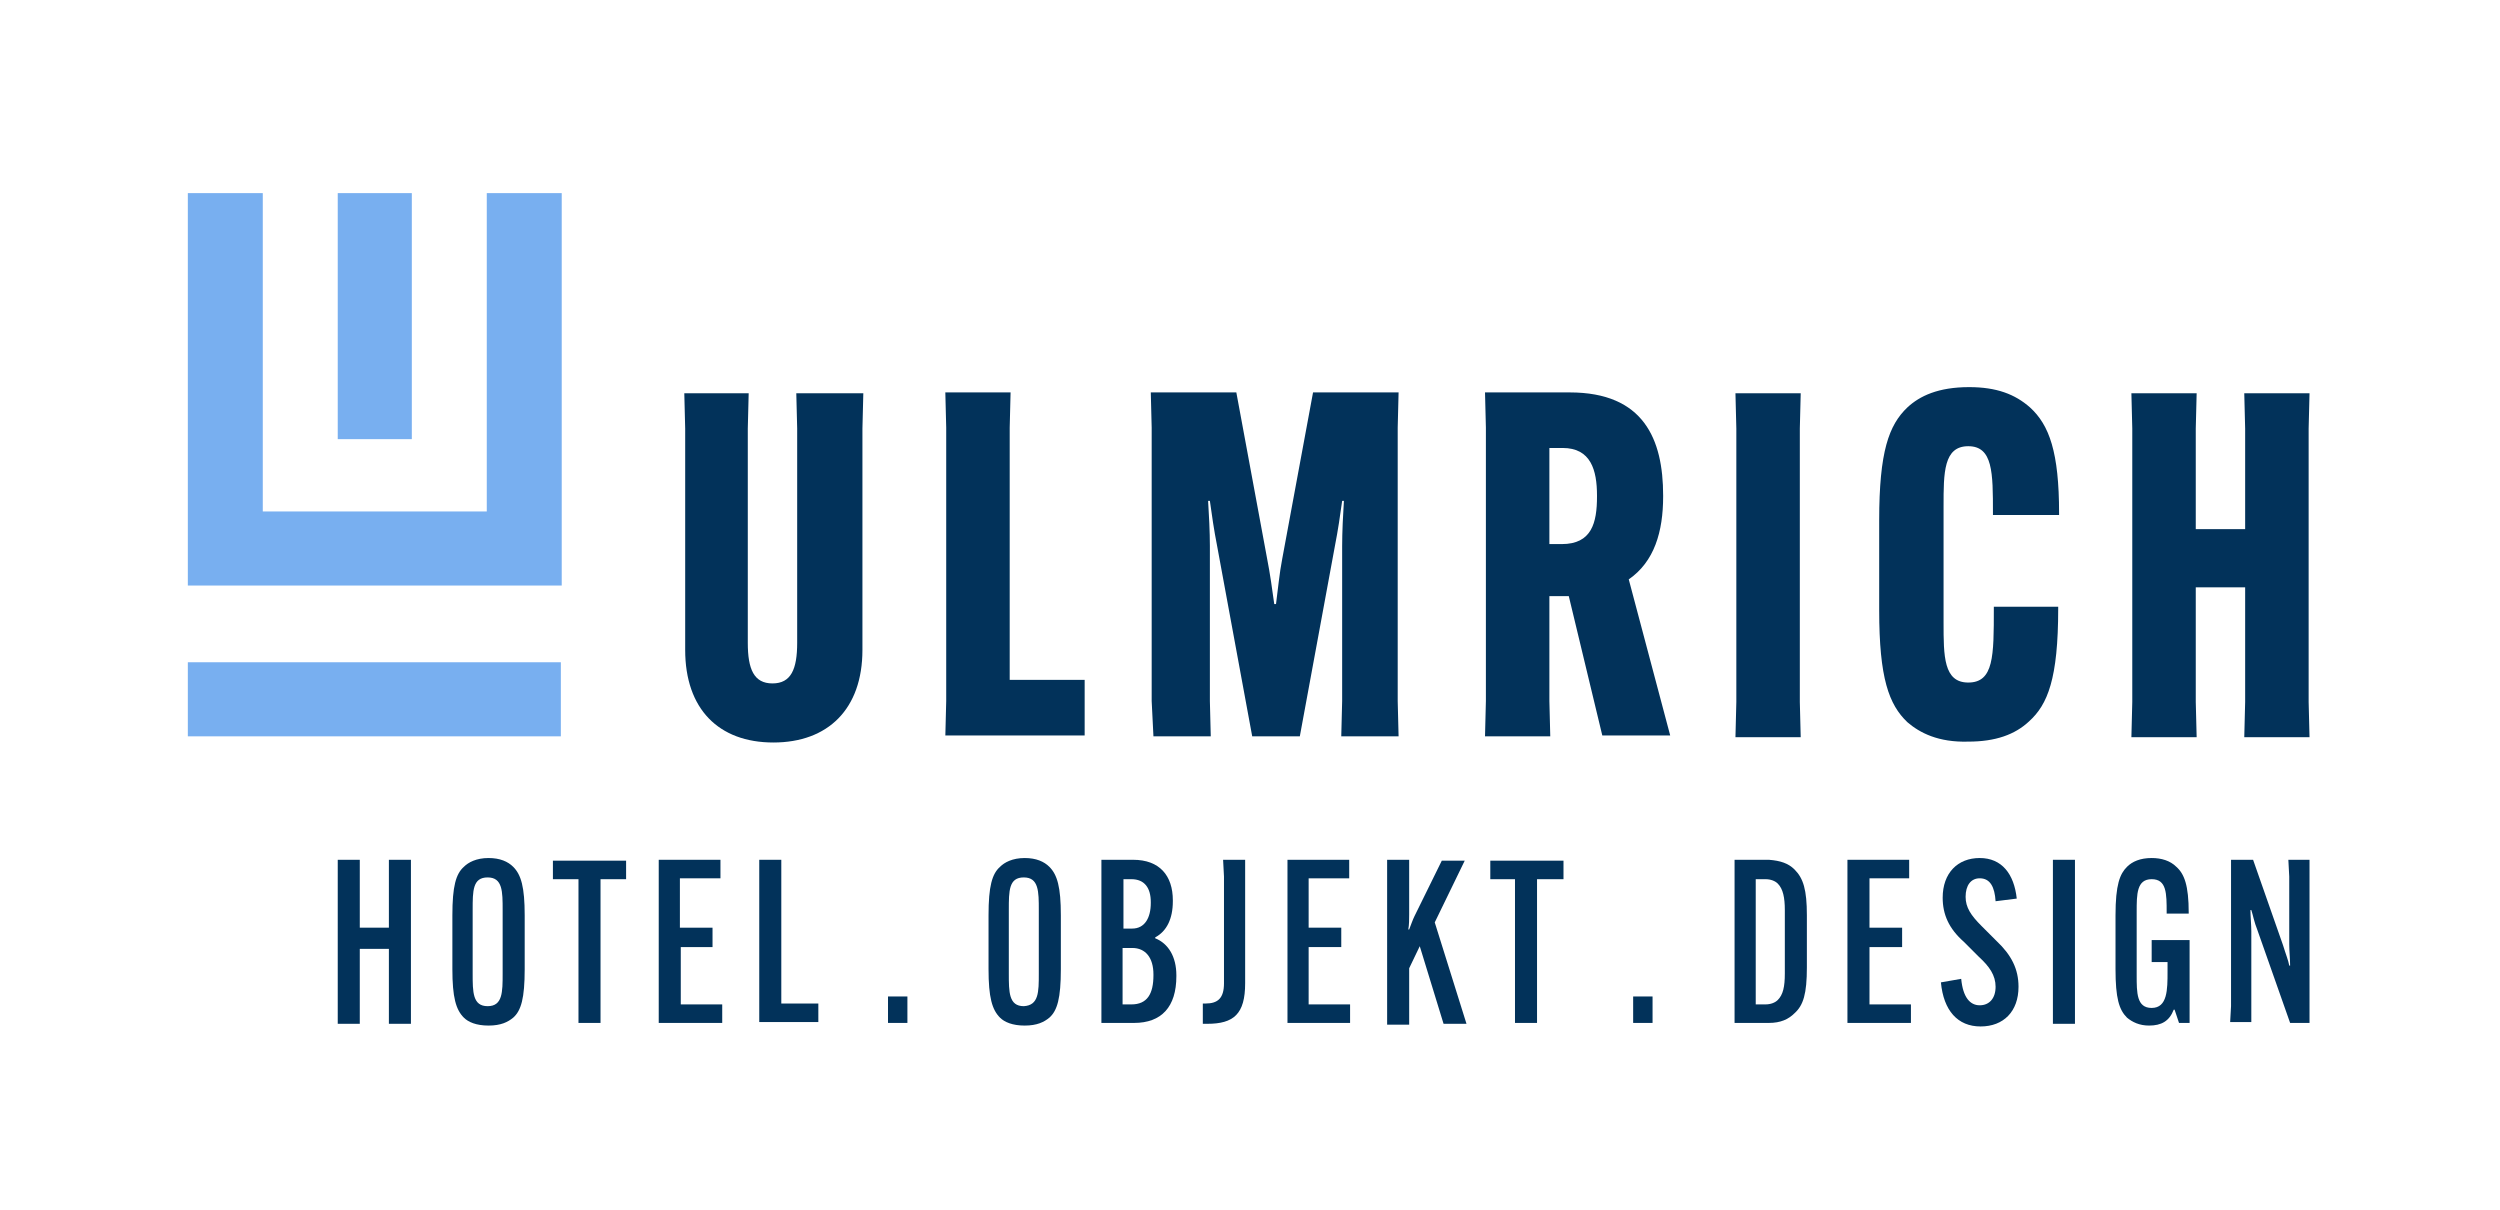<?xml version="1.0" encoding="UTF-8"?>
<svg xmlns="http://www.w3.org/2000/svg" xmlns:xlink="http://www.w3.org/1999/xlink" version="1.1" id="Ebene_1" x="0px" y="0px" viewBox="0 0 283.5 137.2" style="enable-background:new 0 0 283.5 137.2;" xml:space="preserve">
<style type="text/css">
	.st0{fill:#02325A;}
	.st1{fill:#78AFF0;}
</style>
<g>
	<path class="st0" d="M97.9,44.6l-0.1,4v25.1c0,6.7-3.9,10.5-10.1,10.5s-10-3.8-10-10.5V48.6l-0.1-4h7.3l-0.1,4v24.3   c0,3,0.7,4.6,2.8,4.6c2.1,0,2.8-1.6,2.8-4.6V48.6l-0.1-4H97.9z"></path>
	<path class="st0" d="M107.2,83.5l0.1-4v-31l-0.1-4h7.4l-0.1,4v28.6h8.5v6.3H107.2z"></path>
	<path class="st0" d="M130.6,79.5v-31l-0.1-4h9.7l3.5,18.9c0.3,1.5,0.6,3.6,0.8,5.1h0.2c0.2-1.5,0.4-3.6,0.7-5.1l3.5-18.9h9.7   l-0.1,4v31l0.1,4h-6.5l0.1-4V61.9c0-1.5,0.1-3.6,0.2-5.1h-0.2c-0.2,1.5-0.5,3.5-0.8,5l-4,21.7h-5.4l-4-21.7c-0.3-1.5-0.6-3.5-0.8-5   h-0.2c0.1,1.5,0.2,3.6,0.2,5.1v17.6l0.1,4h-6.5L130.6,79.5z"></path>
	<path class="st0" d="M175.7,67.7v11.8l0.1,4h-7.4l0.1-4v-31l-0.1-4h9.6c8.4,0,10.6,5.3,10.6,11.7v0.1c0,4-1,7.4-3.9,9.4l4.7,17.7   h-7.7l-3.8-15.8H175.7z M175.7,61.7h1.4c3.4,0,4-2.4,4-5.4v-0.1c0-2.9-0.7-5.4-3.9-5.4h-1.5V61.7z"></path>
	<path class="st0" d="M204.2,44.6l-0.1,4v31l0.1,4h-7.4l0.1-4v-31l-0.1-4H204.2z"></path>
	<path class="st0" d="M216.3,81.9c-2.1-2-3.2-5-3.2-12.7V59c0-7.8,1.1-10.8,3.2-12.8c1.4-1.3,3.5-2.3,7-2.3c3.1,0,5.2,0.8,6.9,2.3   c2.2,2,3.3,5.1,3.3,12v0.2H226v-0.2c0-4.6,0-7.6-2.8-7.6c-2.8,0-2.8,3-2.8,6.8v13.2c0,3.8,0,6.8,2.8,6.8c2.9,0,2.9-3,2.9-8.4v-0.2   h7.3V69c0,8-1.2,10.9-3.3,12.8c-1.6,1.5-3.8,2.3-6.9,2.3C219.8,84.2,217.7,83.1,216.3,81.9z"></path>
	<path class="st0" d="M261.9,44.6l-0.1,4v31l0.1,4h-7.4l0.1-4v-13H249v13l0.1,4h-7.4l0.1-4v-31l-0.1-4h7.4l-0.1,4V60h5.6V48.6   l-0.1-4H261.9z"></path>
</g>
<g>
	<path class="st0" d="M46.6,97.6l0,1.9v14.7l0,1.9h-2.5l0-1.9v-6.6h-3.3v6.6l0,1.9h-2.5l0-1.9V99.4l0-1.9h2.5l0,1.9v5.8h3.3v-5.8   l0-1.9H46.6z"></path>
	<path class="st0" d="M52.6,115.4c-0.9-0.9-1.3-2.3-1.3-5.5v-6.1c0-3.3,0.4-4.7,1.3-5.5c0.5-0.5,1.4-1,2.8-1c1.3,0,2.2,0.4,2.8,1   c0.9,0.9,1.3,2.3,1.3,5.5v6.1c0,3.3-0.4,4.7-1.3,5.5c-0.6,0.5-1.4,0.9-2.8,0.9C54,116.3,53.1,115.9,52.6,115.4z M57,110.4v-7.2   c0-2.1,0-3.7-1.7-3.7s-1.7,1.5-1.7,3.7v7.2c0,2.1,0,3.7,1.7,3.7S57,112.5,57,110.4z"></path>
	<path class="st0" d="M68.1,99.7v14.4l0,1.9h-2.5l0-1.9V99.7h-2.9v-2.1H71v2.1H68.1z"></path>
	<path class="st0" d="M77.2,107.5v6.4h4.7v2.1h-7.2l0-1.9V99.4l0-1.9h7v2.1h-4.6v5.6h3.7v2.2H77.2z"></path>
	<path class="st0" d="M86.1,116l0-1.9V99.4l0-1.9h2.5l0,1.9v14.4h4.2v2.1H86.1z"></path>
	<path class="st0" d="M100.7,113h2.2v3h-2.2V113z"></path>
	<path class="st0" d="M113.4,115.4c-0.9-0.9-1.3-2.3-1.3-5.5v-6.1c0-3.3,0.4-4.7,1.3-5.5c0.5-0.5,1.4-1,2.8-1c1.3,0,2.2,0.4,2.8,1   c0.9,0.9,1.3,2.3,1.3,5.5v6.1c0,3.3-0.4,4.7-1.3,5.5c-0.6,0.5-1.4,0.9-2.8,0.9C114.8,116.3,113.9,115.9,113.4,115.4z M117.8,110.4   v-7.2c0-2.1,0-3.7-1.7-3.7c-1.7,0-1.7,1.5-1.7,3.7v7.2c0,2.1,0,3.7,1.7,3.7C117.8,114,117.8,112.5,117.8,110.4z"></path>
	<path class="st0" d="M124.9,116l0-1.9V99.4l0-1.9h3.6c3,0,4.5,1.8,4.5,4.6v0.1c0,2-0.7,3.4-2,4.1v0.1c1.5,0.6,2.4,2.1,2.4,4.2v0.1   c0,3.5-1.7,5.3-4.8,5.3H124.9z M127.4,105.3h1c1.4,0,2.1-1.2,2.1-2.9v-0.1c0-1.6-0.7-2.6-2.2-2.6h-0.9V105.3z M128.3,113.9   c1.8,0,2.5-1.2,2.5-3.3v-0.1c0-1.9-0.9-3-2.4-3h-1.1v6.4H128.3z"></path>
	<path class="st0" d="M136.3,113.8h0.4c1.4,0,2.1-0.6,2.1-2.3V99.4l-0.1-1.9h2.5l0,1.9v12.1c0,3.5-1.3,4.6-4.3,4.6h-0.5V113.8z"></path>
	<path class="st0" d="M148.4,107.5v6.4h4.7v2.1H146l0-1.9V99.4l0-1.9h7v2.1h-4.6v5.6h3.7v2.2H148.4z"></path>
	<path class="st0" d="M166.1,97.6l-3.4,7l3.6,11.5h-2.6l-2.7-8.8l-1.2,2.5v4.5l0,1.9h-2.5l0-1.9V99.4l0-1.9h2.5l0,1.9v4.3   c0,0.5,0,1.2-0.1,1.7h0.1c0.2-0.5,0.4-1.1,0.6-1.5l3.1-6.3H166.1z"></path>
	<path class="st0" d="M174.3,99.7v14.4l0,1.9h-2.5l0-1.9V99.7H169v-2.1h8.3v2.1H174.3z"></path>
	<path class="st0" d="M185.2,113h2.2v3h-2.2V113z"></path>
	<path class="st0" d="M203.5,98.6c1,1,1.4,2.3,1.4,5.2v5.9c0,3-0.4,4.3-1.4,5.2c-0.7,0.7-1.6,1.1-2.9,1.1h-3.9l0-1.9V99.4l0-1.9h3.9   C201.9,97.6,202.8,97.9,203.5,98.6z M199.1,99.7v14.2h1.1c0.6,0,1.1-0.2,1.4-0.5c0.6-0.6,0.8-1.5,0.8-3v-7.2c0-1.4-0.2-2.4-0.8-3   c-0.3-0.3-0.8-0.5-1.4-0.5H199.1z"></path>
	<path class="st0" d="M212,107.5v6.4h4.7v2.1h-7.2l0-1.9V99.4l0-1.9h7v2.1H212v5.6h3.7v2.2H212z"></path>
	<path class="st0" d="M222.4,111c0.2,2.1,1,3,2.1,3c1.1,0,1.8-0.8,1.8-2.1c0-1.3-0.7-2.3-1.9-3.4l-1.7-1.7c-1.7-1.5-2.4-3.1-2.4-5   c0-2.8,1.7-4.5,4.2-4.5c2.5,0,3.9,1.8,4.2,4.6l-2.4,0.3c-0.1-1.6-0.6-2.6-1.8-2.6c-1,0-1.6,0.8-1.6,2.1c0,1.2,0.6,2.1,1.8,3.3   l1.7,1.7c1.7,1.6,2.5,3.2,2.5,5.2c0,2.8-1.7,4.5-4.3,4.5c-2.6,0-4.2-1.8-4.5-5L222.4,111z"></path>
	<path class="st0" d="M235.3,97.6l0,1.9v14.7l0,1.9h-2.5l0-1.9V99.4l0-1.9H235.3z"></path>
	<path class="st0" d="M244.1,106.6h4.2v9.4h-1.2l-0.5-1.5h-0.1c-0.5,1.3-1.4,1.8-2.8,1.8c-1.1,0-1.9-0.4-2.5-0.9   c-0.9-0.9-1.3-2.2-1.3-5.5v-6.1c0-3.5,0.5-4.7,1.3-5.5c0.6-0.6,1.5-1,2.8-1c1.1,0,2.1,0.3,2.8,1c0.9,0.8,1.4,2.1,1.4,5.2v0.1h-2.5   v-0.1c0-2.2,0-3.8-1.7-3.8c-1.7,0-1.7,1.7-1.7,3.7v7.2c0,2,0,3.7,1.7,3.7c1.8,0,1.8-2.1,1.8-4.1v-1.1h-1.8V106.6z"></path>
	<path class="st0" d="M253,114.1V99.4l0-1.9h2.5l3.4,9.7c0.3,1,0.6,1.7,0.7,2.3h0.1c0-0.7-0.1-1.7-0.1-2.4v-7.7l-0.1-1.9h2.4l0,1.9   v14.7l0,1.9h-2.2l-3.7-10.5c-0.4-1-0.5-1.7-0.7-2.3h-0.1c0,0.7,0.1,1.7,0.1,2.4v8.4l0,1.9h-2.4L253,114.1z"></path>
</g>
<rect x="21.3" y="75.1" class="st1" width="42.3" height="8.4"></rect>
<polygon class="st1" points="55.2,21.9 55.2,58 29.8,58 29.8,21.9 21.3,21.9 21.3,66.4 63.7,66.4 63.7,21.9 "></polygon>
<rect x="38.3" y="21.9" class="st1" width="8.4" height="27.9"></rect>
</svg>
